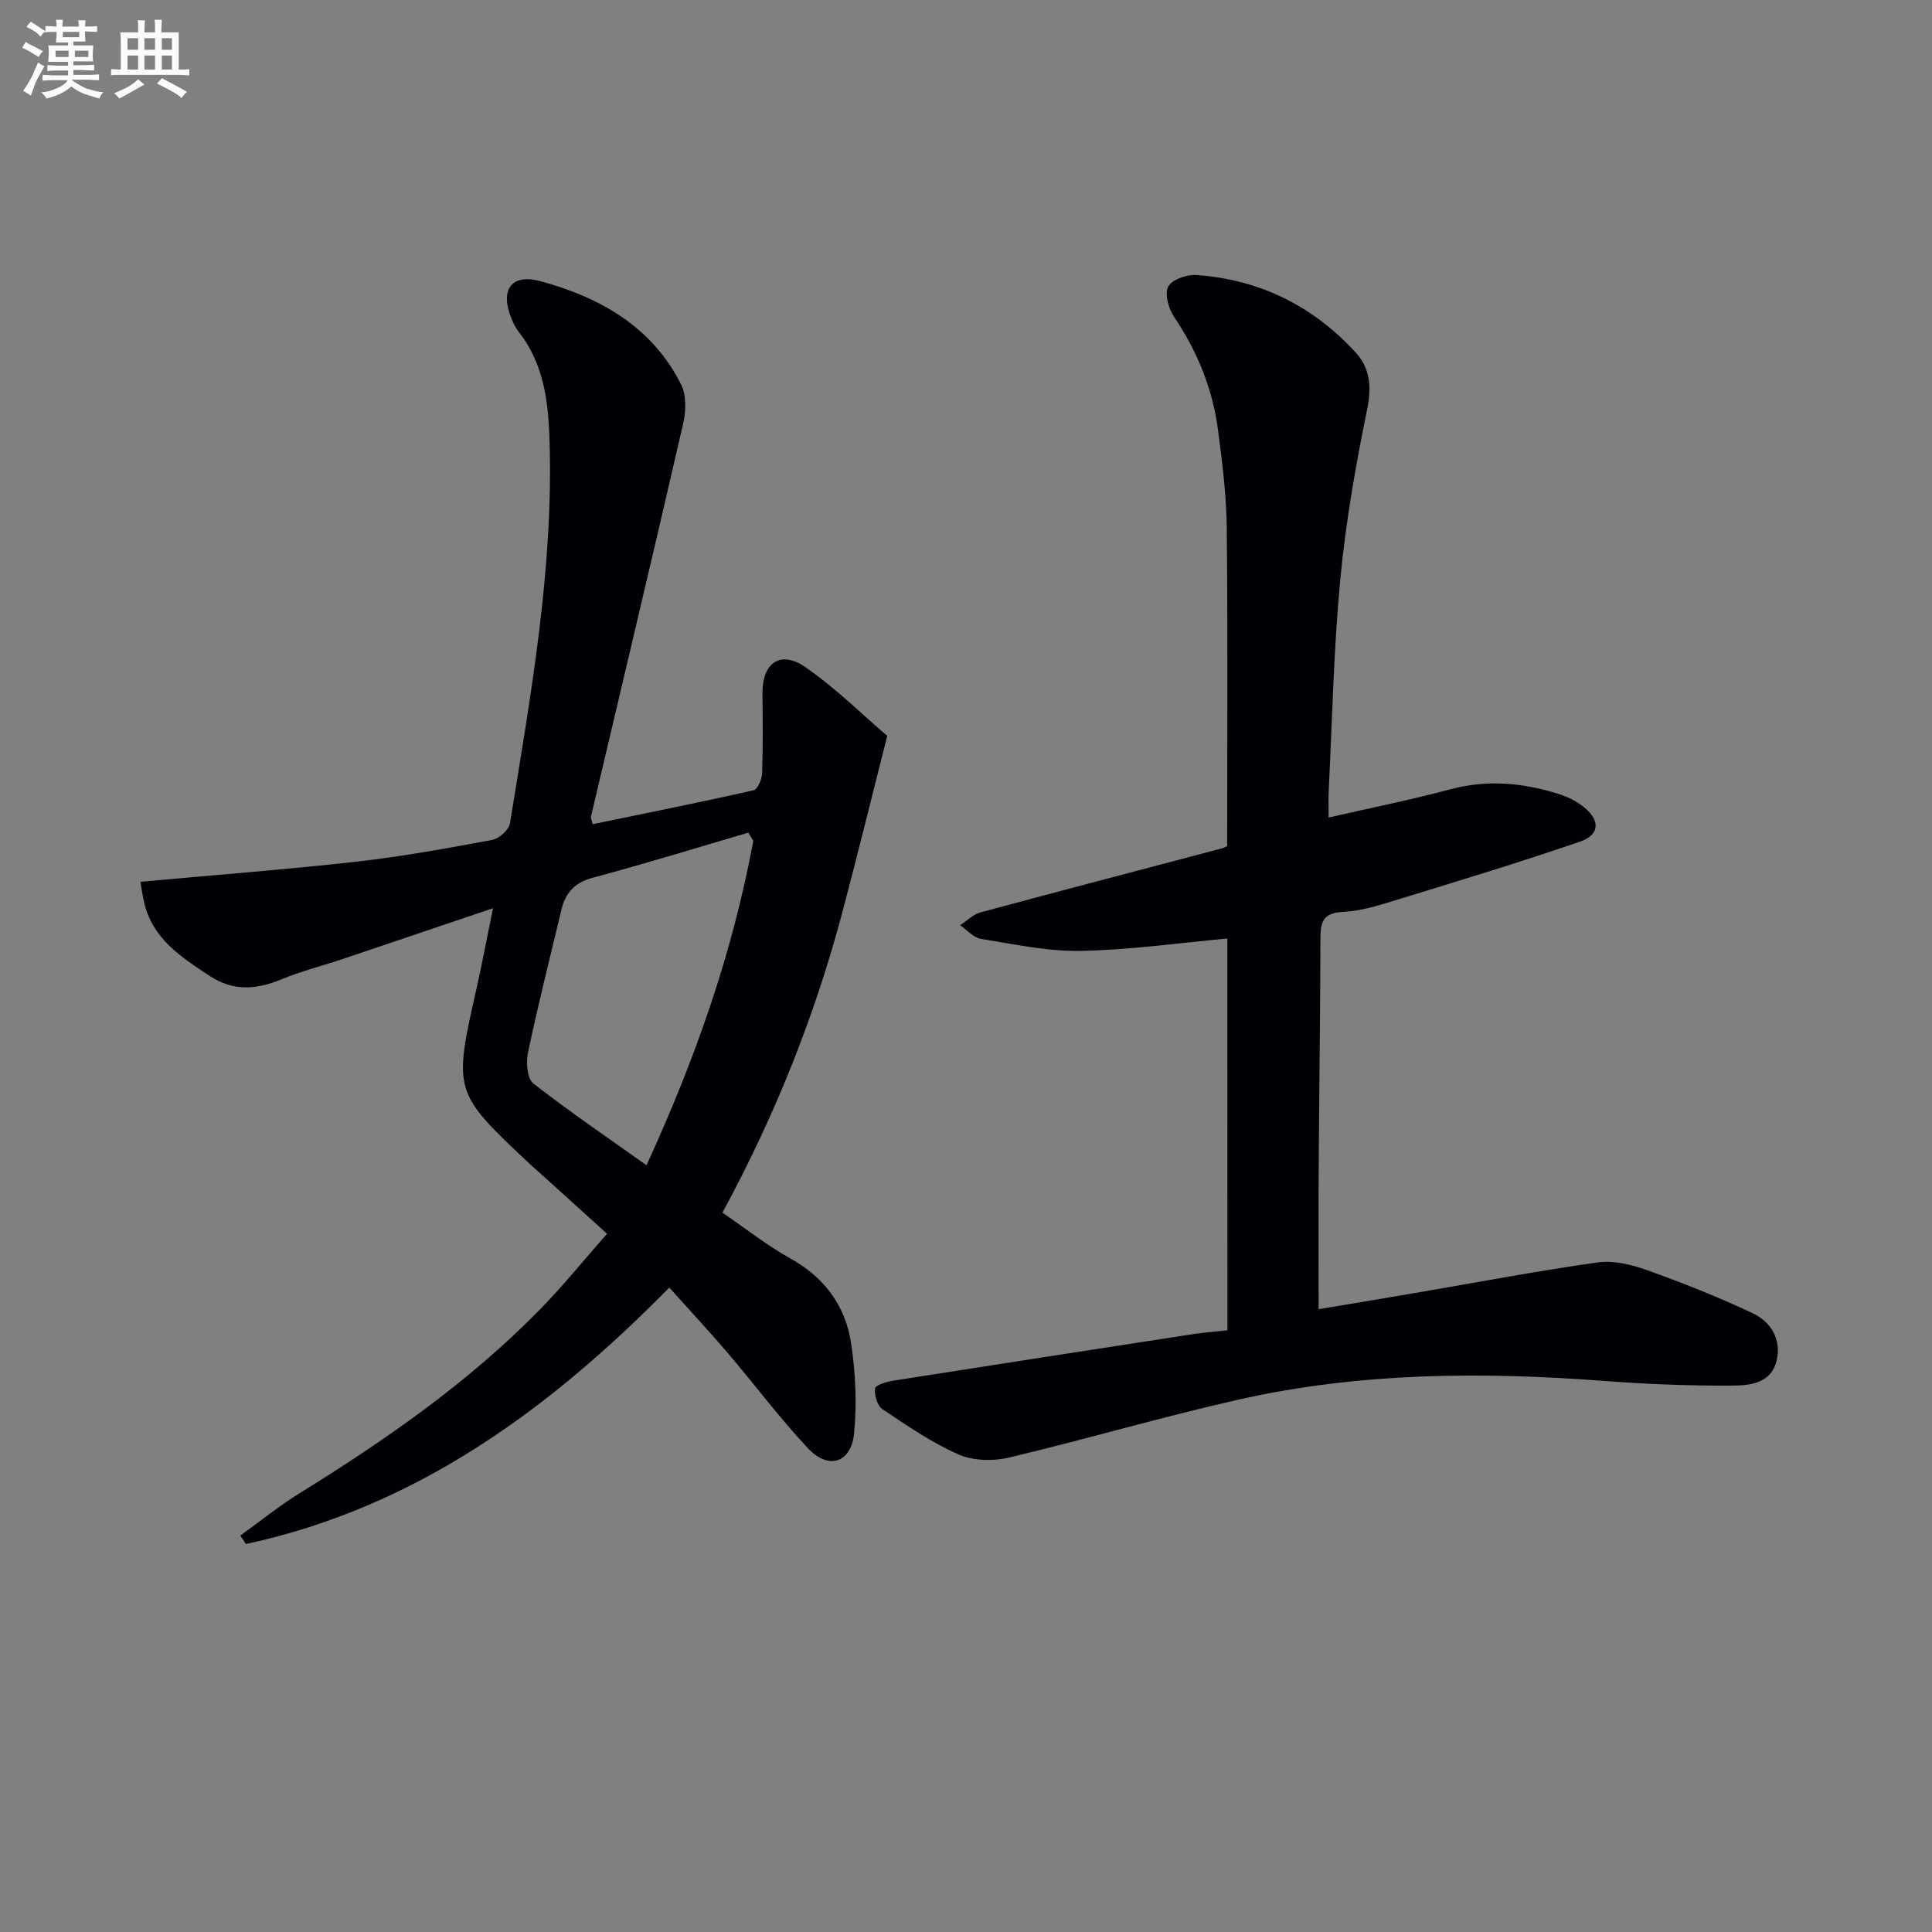 <svg enable-background="new 0 0 400 400" viewBox="0 0 400 400" xmlns="http://www.w3.org/2000/svg"><rect x="0" y="0" width="400" height="400" fill="#808080" stroke="none"/><path d="m29.07 182.57c15.45-1.42 30.16-2.54 44.8-4.18 9.39-1.06 18.71-2.76 28.01-4.49 1.45-.27 3.5-2.1 3.71-3.46 4.26-26.41 9.08-52.79 8.17-79.72-.26-7.84-1.26-15.63-6.45-22.12-.61-.76-1.02-1.71-1.4-2.62-2.44-5.85-.15-9.41 5.93-7.77 12.32 3.32 23.19 9.41 29.19 21.44 1.12 2.24 1 5.54.4 8.11-6.24 27.14-12.7 54.23-19.08 81.33-.07.28.13.62.35 1.55 11.11-2.29 22.26-4.52 33.34-7.03.84-.19 1.71-2.3 1.75-3.55.19-5.49.12-10.99.07-16.49-.05-6.32 3.7-9.04 8.87-5.45 6.48 4.49 12.16 10.14 16.96 14.24-3.34 13.16-6.16 24.68-9.19 36.14-5.71 21.6-13.91 42.24-24.93 62.57 4.78 3.26 9.21 6.77 14.07 9.48 7.1 3.96 11.43 9.85 12.58 17.61.91 6.14 1.22 12.53.6 18.69-.62 6.04-5.31 7.5-9.49 3.05-5.91-6.3-11.1-13.26-16.71-19.84-3.87-4.53-7.94-8.89-12.05-13.48-24.99 25.39-52.61 45.55-87.65 53.09-.39-.58-.78-1.16-1.17-1.74 4.07-2.93 7.98-6.11 12.23-8.74 17.87-11.07 35.08-23.01 49.84-38.11 4.75-4.86 9.05-10.18 13.86-15.64-4.77-4.32-9.17-8.31-13.58-12.3-.74-.67-1.51-1.31-2.24-1.99-16.04-15.06-16.02-15.06-11.2-36.51 1.19-5.3 2.19-10.65 3.41-16.6-10.75 3.64-20.88 7.07-31.02 10.48-4.25 1.43-8.63 2.53-12.76 4.23-5.21 2.15-9.96 2.56-14.97-.75-5.92-3.91-11.77-7.69-13.49-15.22-.39-1.73-.63-3.49-.76-4.21zm126.89-8.5c-.34-.56-.68-1.12-1.02-1.68-10.75 3.15-21.45 6.46-32.27 9.35-3.74 1-5.6 3.15-6.43 6.6-2.36 9.84-4.83 19.66-6.92 29.56-.43 2.03-.2 5.39 1.08 6.4 7.49 5.86 15.38 11.2 23.45 16.95 10.28-22.4 17.88-44.25 22.11-67.18z" fill="#010105"/><path d="m254.11 194.31c-9.88.9-20.11 2.36-30.36 2.56-6.88.13-13.81-1.39-20.67-2.49-1.54-.25-2.86-1.85-4.29-2.83 1.4-.91 2.68-2.24 4.21-2.65 16.63-4.49 33.3-8.84 49.96-13.25.63-.17 1.2-.54 1.11-.5 0-22.2.14-43.99-.08-65.78-.07-6.78-.92-13.58-1.81-20.33-1.12-8.52-4.28-16.3-9.12-23.48-1.14-1.69-1.98-4.74-1.19-6.23.77-1.46 3.85-2.53 5.82-2.39 13.14.92 24.26 6.45 33.09 16.16 2.86 3.15 3.22 7 2.29 11.56-2.39 11.68-4.46 23.49-5.58 35.34-1.38 14.55-1.67 29.2-2.4 43.81-.08 1.63-.01 3.26-.01 5.45 8.81-2.02 17.09-3.67 25.21-5.85 7.69-2.06 15.12-1.33 22.51 1 1.86.59 3.73 1.55 5.23 2.78 3.32 2.73 3.15 5.67-.9 7.06-12.22 4.2-24.6 7.96-36.96 11.75-3.96 1.21-8.02 2.6-12.08 2.79-4.37.2-4.7 2.33-4.71 5.73-.04 15.82-.26 31.64-.36 47.47-.06 9.45-.01 18.89-.01 29.06 6.44-1.08 13.21-2.19 19.97-3.35 12.59-2.15 25.14-4.54 37.78-6.33 3.26-.46 6.97.43 10.16 1.57 7.44 2.67 14.83 5.58 21.97 8.96 3.81 1.81 6.04 5.46 4.9 9.96-1.14 4.49-5.43 4.98-8.88 5.01-8.96.07-17.95-.29-26.89-.97-25.32-1.92-50.56-1.75-75.43 3.84-16 3.6-31.76 8.26-47.73 12.04-3.29.78-7.41.67-10.43-.66-5.55-2.45-10.67-5.97-15.74-9.37-1.06-.71-1.69-2.9-1.52-4.29.08-.69 2.38-1.39 3.75-1.6 20.66-3.26 41.33-6.45 62-9.63 2.1-.32 4.24-.48 7.21-.81-.02-27.02-.02-53.92-.02-81.11z" fill="#010105"/><g fill="#fbfafc"><path d="m6.8 9.5c.6.3 1.3.7 2.1 1.1-.4.4-.7.8-.9 1.2-.7-.4-1.3-.8-1.8-1.1s-1.1-.6-1.6-.8c.2-.4.5-.8.7-1.2.4.2.8.5 1.5.8zm.9 6.9c-.3.6-.5 1.1-.7 1.7s-.4 1.1-.6 1.7c-.6-.4-1.1-.7-1.6-1 .7-1 1.2-1.8 1.5-2.4.3-.5.6-1.1.8-1.7.3-.6.5-1.2.8-1.8.3.3.8.6 1.3.8-.7 1.3-1.2 2.2-1.5 2.7zm.1-11c.4.3 1 .7 1.7 1.1-.5.2-.8.6-1.1 1.1-.5-.6-1-1-1.4-1.2s-.9-.6-1.5-.8c.2-.4.5-.7.9-1.1.5.3.9.6 1.4.9zm10.5 13c1 .4 2 .6 3.1.7-.4.4-.7.8-.8 1.3-.9-.2-1.9-.6-3-.9-1-.4-2-.9-2.8-1.6-.5.4-1.1.9-1.9 1.3s-1.9.9-3.3 1.2c-.1-.3-.5-.8-1.1-1.3 1 0 2.1-.3 3.2-.8 1.2-.5 1.9-1 2.3-1.7h-3.2c-.4 0-1 0-2 .1v-1.2c1 0 1.7.1 2 .1h3.3v-1h-2.3c-.2 0-.9 0-2 .1v-1.2c1.2 0 1.9.1 2 .1h2.3v-.8h-4.1c0-.7.1-1.2.1-1.6 0-.5 0-1.1-.1-1.8h4.1v-.6h-2.5c0-.6.1-1.1.1-1.6v-.6h-.5c-.4 0-1 0-1.8.1v-1.3c1.2 0 1.9.1 2.1.1h.2c0-.3 0-.8-.1-1.4h1.4c0 .6-.1 1-.1 1.4h3.4c0-.4 0-.8-.1-1.3h1.5c0 .4-.1.9-.1 1.3.7 0 1.5 0 2.5-.1v1.2c-1 0-1.8-.1-2.5-.1v.6c0 .3 0 .8.1 1.5h-2.5v.8h4.1c0 .7-.1 1.3-.1 1.8s0 1 .1 1.5h-4.1v.8h1.4c.8 0 1.8 0 2.9-.1v1.2c-1 0-1.9-.1-2.8-.1h-1.5v1h3.2c.3 0 1 0 2.1-.1v1.2c-1.1 0-1.8-.1-2.1-.1h-3.4l-.1.1c1.4 1 2.4 1.5 3.4 1.9zm-4.1-6.6v-1.3h-2.7v1.3zm2.2-4.1v-1.1h-3.4v1.1zm1.9 4.1v-1.3h-2.8v1.3z"/><path d="m37 6.7v2.3 5.4c1 0 1.8 0 2.2-.1v1.3c-.6 0-1.5-.1-2.5-.1h-11.9c-.7 0-1.3 0-1.8.1v-1.3c.5 0 1.1.1 2 .1v-5.2c0-1 0-1.8-.1-2.5h3.7c0-1.3 0-2.1-.1-2.5h1.5c0 .4-.1 1.3-.1 2.5h2.2c0-1.2 0-2.1-.1-2.6h1.5c0 .4-.1 1.3-.1 2.6zm-12.3 13.7c-.3-.4-.7-.8-1.1-1.1 1.1-.4 2.1-.9 2.9-1.3.8-.5 1.5-1 2.1-1.6.4.4.9.8 1.3 1.1-2.5 1.4-4.2 2.4-5.2 2.9zm3.9-10.1v-2.4h-2.2v2.4zm0 4.1v-2.9h-2.2v2.9zm3.5-4.1v-2.4h-2.2v2.4zm0 4.1v-2.9h-2.2v2.9zm.4 2.9 1-1.1c.6.3 1.4.7 2.5 1.3s2 1.1 2.7 1.5c-.4.4-.8.8-1.1 1.3-.8-.8-2.5-1.7-5.1-3zm3.1-7v-2.4h-2.1v2.4zm0 4.1v-2.9h-2.1v2.9z"/></g></svg>
